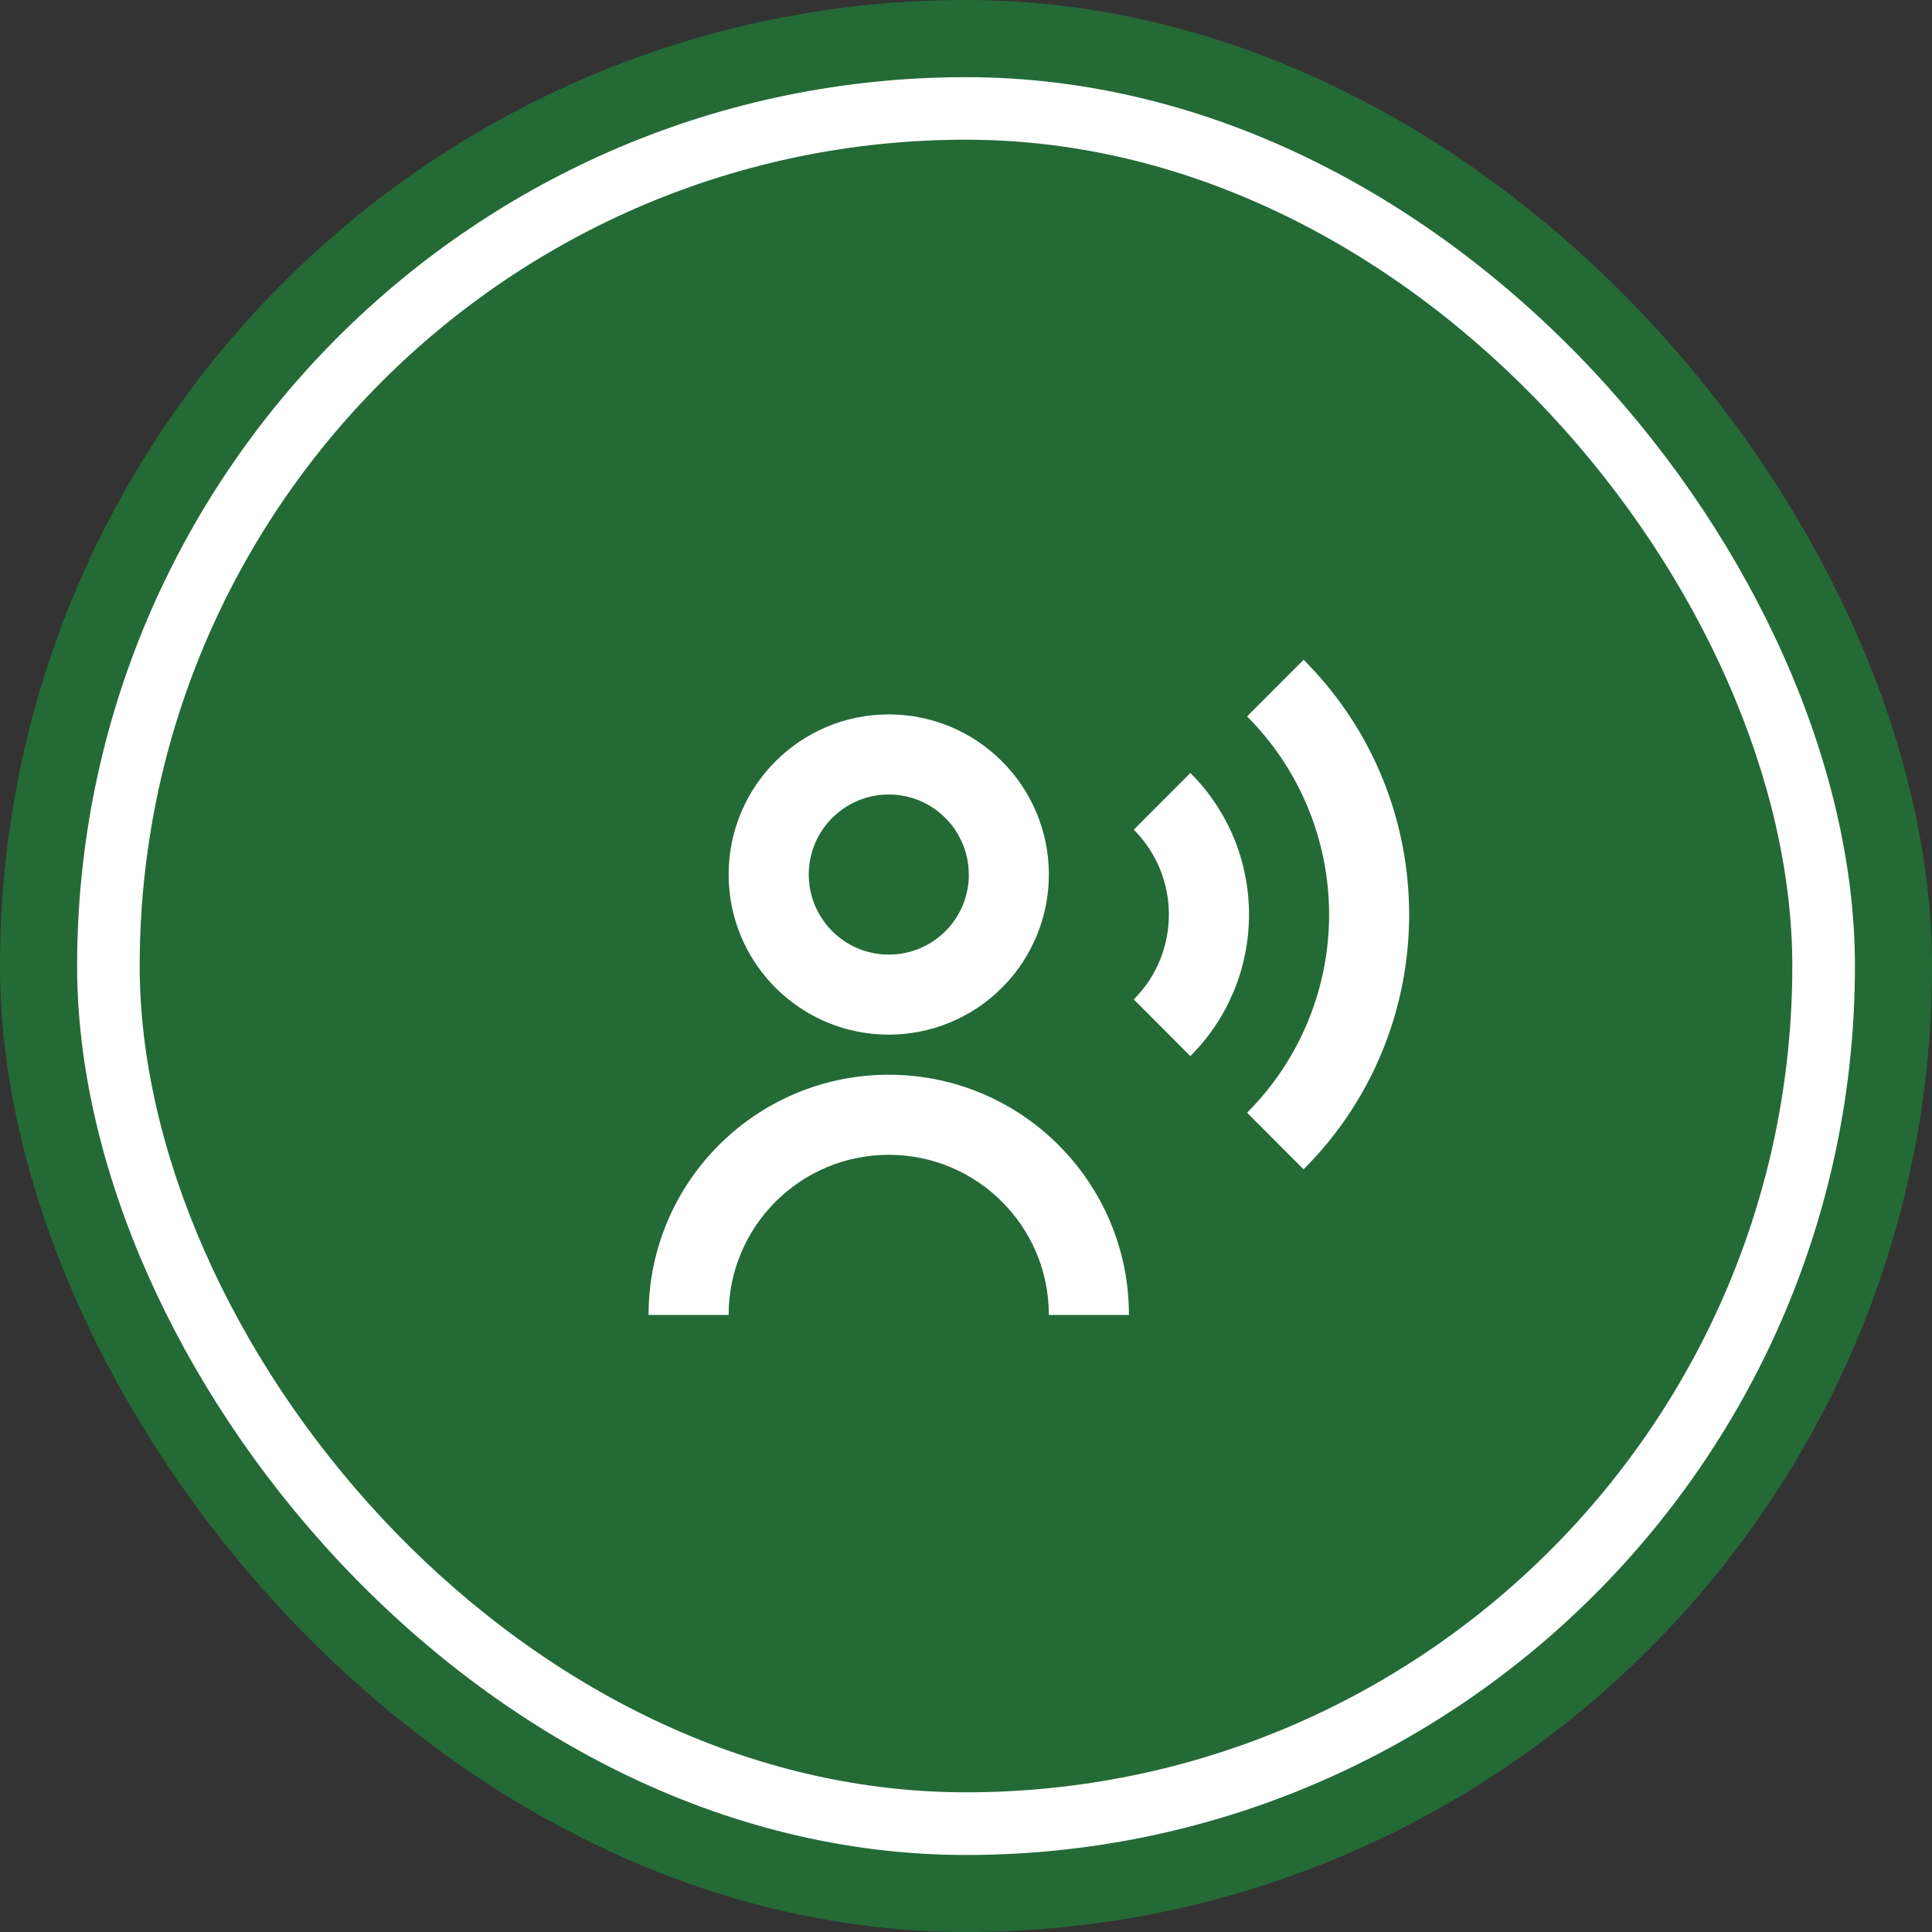 <svg width="36" height="36" viewBox="0 0 36 36" fill="none" xmlns="http://www.w3.org/2000/svg">
<rect x="0" y="0" width="36" height="36" fill="#333333" stroke="none"/>
<rect width="36" height="36" rx="18" fill="#246A37"/>
<rect x="1.437" y="1.438" width="33.127" height="33.127" rx="16.563" fill="white"/>
<rect x="2.603" y="2.603" width="30.794" height="30.794" rx="15.397" fill="#246A37"/>
<path d="M13.577 24.502H12.085C12.085 22.03 14.089 20.026 16.561 20.026C19.032 20.026 21.036 22.03 21.036 24.502H19.544C19.544 22.854 18.208 21.518 16.561 21.518C14.913 21.518 13.577 22.854 13.577 24.502ZM24.291 21.789L23.237 20.734C24.216 19.755 24.766 18.427 24.766 17.042C24.766 15.657 24.216 14.328 23.237 13.349L24.291 12.294C26.913 14.916 26.913 19.166 24.291 21.788V21.789ZM22.181 19.679L21.126 18.623C21.999 17.749 21.999 16.334 21.126 15.46L22.181 14.403C23.638 15.86 23.638 18.221 22.181 19.678V19.679ZM16.561 19.279C14.913 19.279 13.577 17.944 13.577 16.296C13.577 14.648 14.913 13.312 16.561 13.312C18.208 13.312 19.544 14.648 19.544 16.296C19.544 17.087 19.23 17.846 18.67 18.405C18.111 18.965 17.352 19.279 16.561 19.279ZM16.561 14.804C15.746 14.805 15.082 15.459 15.07 16.274C15.059 17.089 15.703 17.763 16.518 17.787C17.332 17.811 18.016 17.177 18.052 16.363V16.661V16.296C18.052 15.472 17.384 14.804 16.561 14.804Z" fill="white"/>
</svg>
